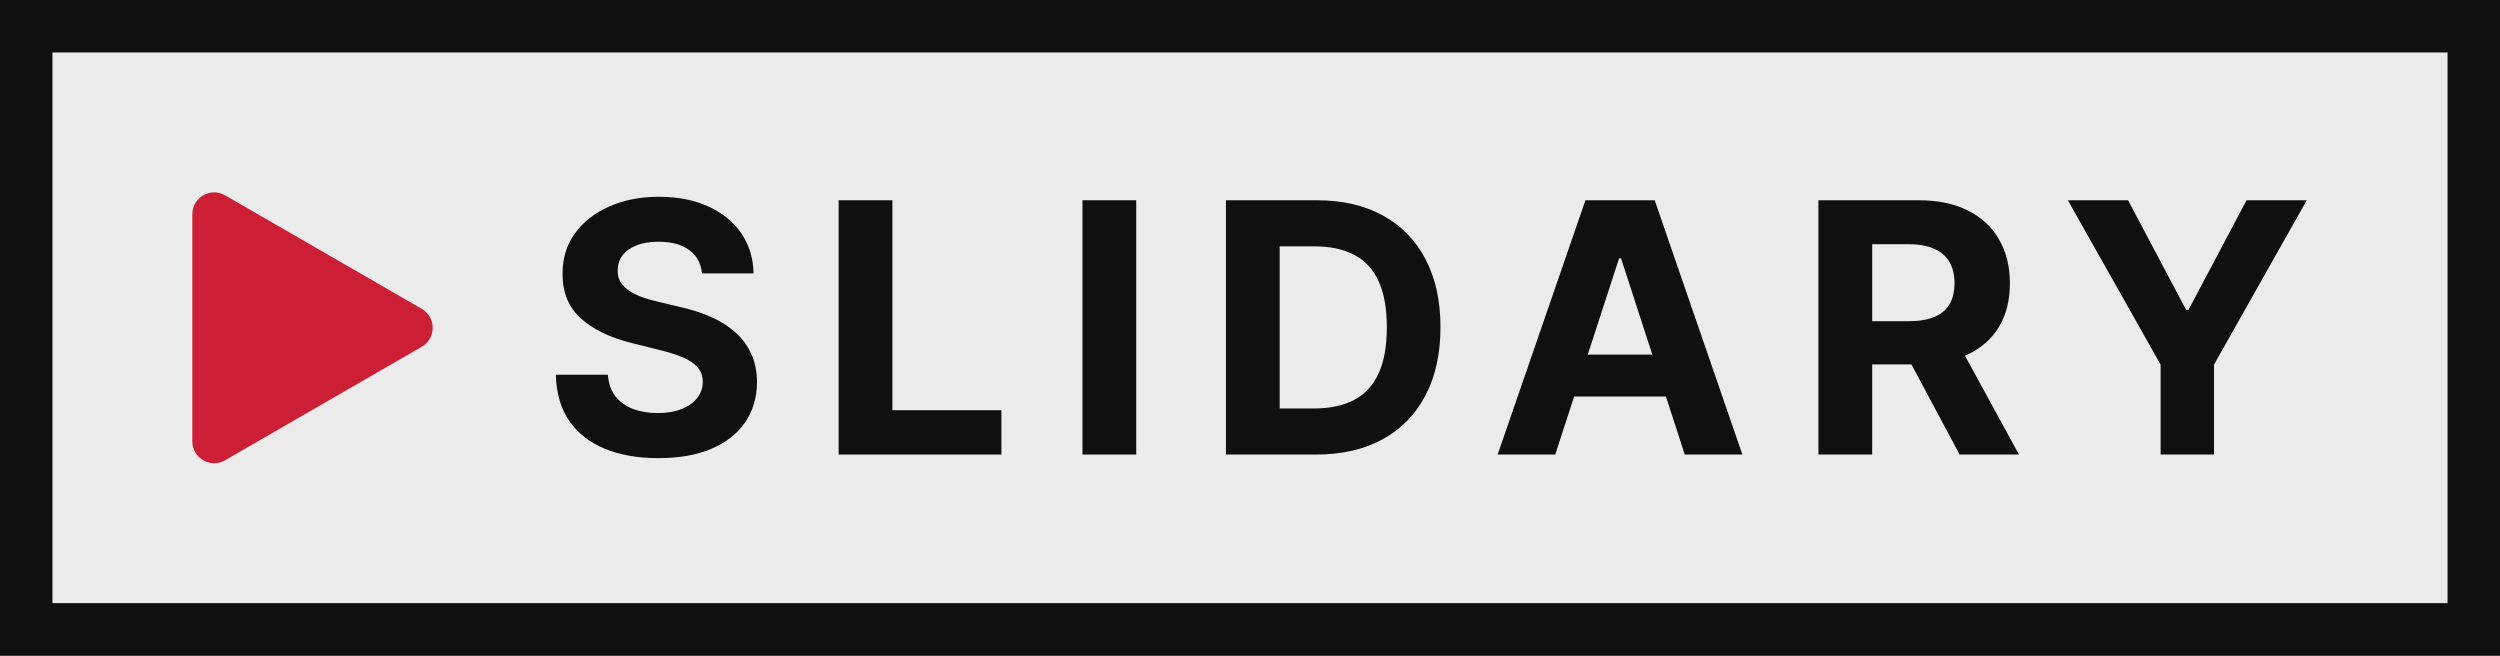 <?xml version="1.0" encoding="UTF-8"?> <svg xmlns="http://www.w3.org/2000/svg" width="572" height="150" viewBox="0 0 572 150" fill="none"><rect x="0" y="0" width="572" height="150" fill="#333333" stroke="none"/> <rect x="6" y="6" width="560" height="138" fill="#EBEBEB" stroke="#101010" stroke-width="12"></rect> <path d="M96.5 70.67C99.833 72.594 99.833 77.406 96.5 79.33L51.5 105.311C48.167 107.235 44 104.83 44 100.981L44 49.019C44 45.17 48.167 42.765 51.5 44.689L96.5 70.67Z" fill="#CC1F36"></path> <path d="M473.126 45.818H486.904L500.171 70.875H500.74L514.007 45.818H527.785L506.563 83.432V104H494.348V83.432L473.126 45.818Z" fill="#101010"></path> <path d="M416.057 104V45.818H439.011C443.405 45.818 447.155 46.604 450.261 48.176C453.386 49.729 455.763 51.936 457.392 54.795C459.04 57.636 459.864 60.979 459.864 64.824C459.864 68.688 459.03 72.011 457.364 74.795C455.697 77.561 453.282 79.682 450.119 81.159C446.975 82.636 443.169 83.375 438.699 83.375H423.33V73.489H436.71C439.059 73.489 441.01 73.167 442.563 72.523C444.116 71.879 445.271 70.913 446.028 69.625C446.805 68.337 447.193 66.737 447.193 64.824C447.193 62.892 446.805 61.263 446.028 59.938C445.271 58.612 444.106 57.608 442.534 56.926C440.981 56.225 439.021 55.875 436.653 55.875H428.358V104H416.057ZM447.477 77.523L461.938 104H448.358L434.21 77.523H447.477Z" fill="#101010"></path> <path d="M355.841 104H342.66L362.745 45.818H378.597L398.654 104H385.472L370.898 59.114H370.444L355.841 104ZM355.018 81.131H386.154V90.733H355.018V81.131Z" fill="#101010"></path> <path d="M301.116 104H280.491V45.818H301.287C307.139 45.818 312.177 46.983 316.4 49.312C320.624 51.623 323.872 54.947 326.145 59.284C328.436 63.621 329.582 68.811 329.582 74.852C329.582 80.913 328.436 86.121 326.145 90.477C323.872 94.833 320.605 98.176 316.343 100.506C312.101 102.835 307.025 104 301.116 104ZM292.792 93.46H300.605C304.241 93.46 307.3 92.816 309.781 91.528C312.281 90.222 314.156 88.204 315.406 85.477C316.675 82.731 317.309 79.189 317.309 74.852C317.309 70.553 316.675 67.04 315.406 64.312C314.156 61.585 312.29 59.578 309.809 58.29C307.328 57.002 304.27 56.358 300.633 56.358H292.792V93.46Z" fill="#101010"></path> <path d="M259.971 45.818V104H247.669V45.818H259.971Z" fill="#101010"></path> <path d="M191.879 104V45.818H204.18V93.858H229.123V104H191.879Z" fill="#101010"></path> <path d="M160.619 62.551C160.392 60.26 159.417 58.479 157.693 57.21C155.97 55.941 153.631 55.307 150.676 55.307C148.669 55.307 146.974 55.591 145.591 56.159C144.208 56.708 143.148 57.475 142.409 58.46C141.689 59.445 141.33 60.562 141.33 61.812C141.292 62.854 141.51 63.763 141.983 64.54C142.475 65.316 143.148 65.989 144 66.557C144.852 67.106 145.837 67.589 146.955 68.006C148.072 68.403 149.265 68.744 150.534 69.028L155.761 70.278C158.299 70.847 160.629 71.604 162.75 72.551C164.871 73.498 166.708 74.663 168.261 76.045C169.814 77.428 171.017 79.057 171.869 80.932C172.741 82.807 173.186 84.956 173.205 87.381C173.186 90.941 172.277 94.028 170.477 96.642C168.697 99.237 166.121 101.254 162.75 102.693C159.398 104.114 155.354 104.824 150.619 104.824C145.922 104.824 141.832 104.104 138.347 102.665C134.881 101.225 132.172 99.095 130.222 96.273C128.29 93.432 127.277 89.918 127.182 85.733H139.085C139.218 87.684 139.777 89.312 140.761 90.619C141.765 91.907 143.1 92.883 144.767 93.545C146.453 94.189 148.356 94.511 150.477 94.511C152.561 94.511 154.369 94.208 155.903 93.602C157.457 92.996 158.659 92.153 159.511 91.074C160.364 89.994 160.79 88.754 160.79 87.352C160.79 86.045 160.402 84.947 159.625 84.057C158.867 83.167 157.75 82.409 156.273 81.784C154.814 81.159 153.025 80.591 150.903 80.079L144.568 78.489C139.663 77.295 135.79 75.43 132.949 72.892C130.108 70.354 128.697 66.936 128.716 62.636C128.697 59.114 129.635 56.036 131.528 53.403C133.441 50.771 136.064 48.716 139.398 47.239C142.731 45.761 146.519 45.023 150.761 45.023C155.08 45.023 158.849 45.761 162.068 47.239C165.307 48.716 167.826 50.771 169.625 53.403C171.424 56.036 172.352 59.085 172.409 62.551H160.619Z" fill="#101010"></path> </svg> 